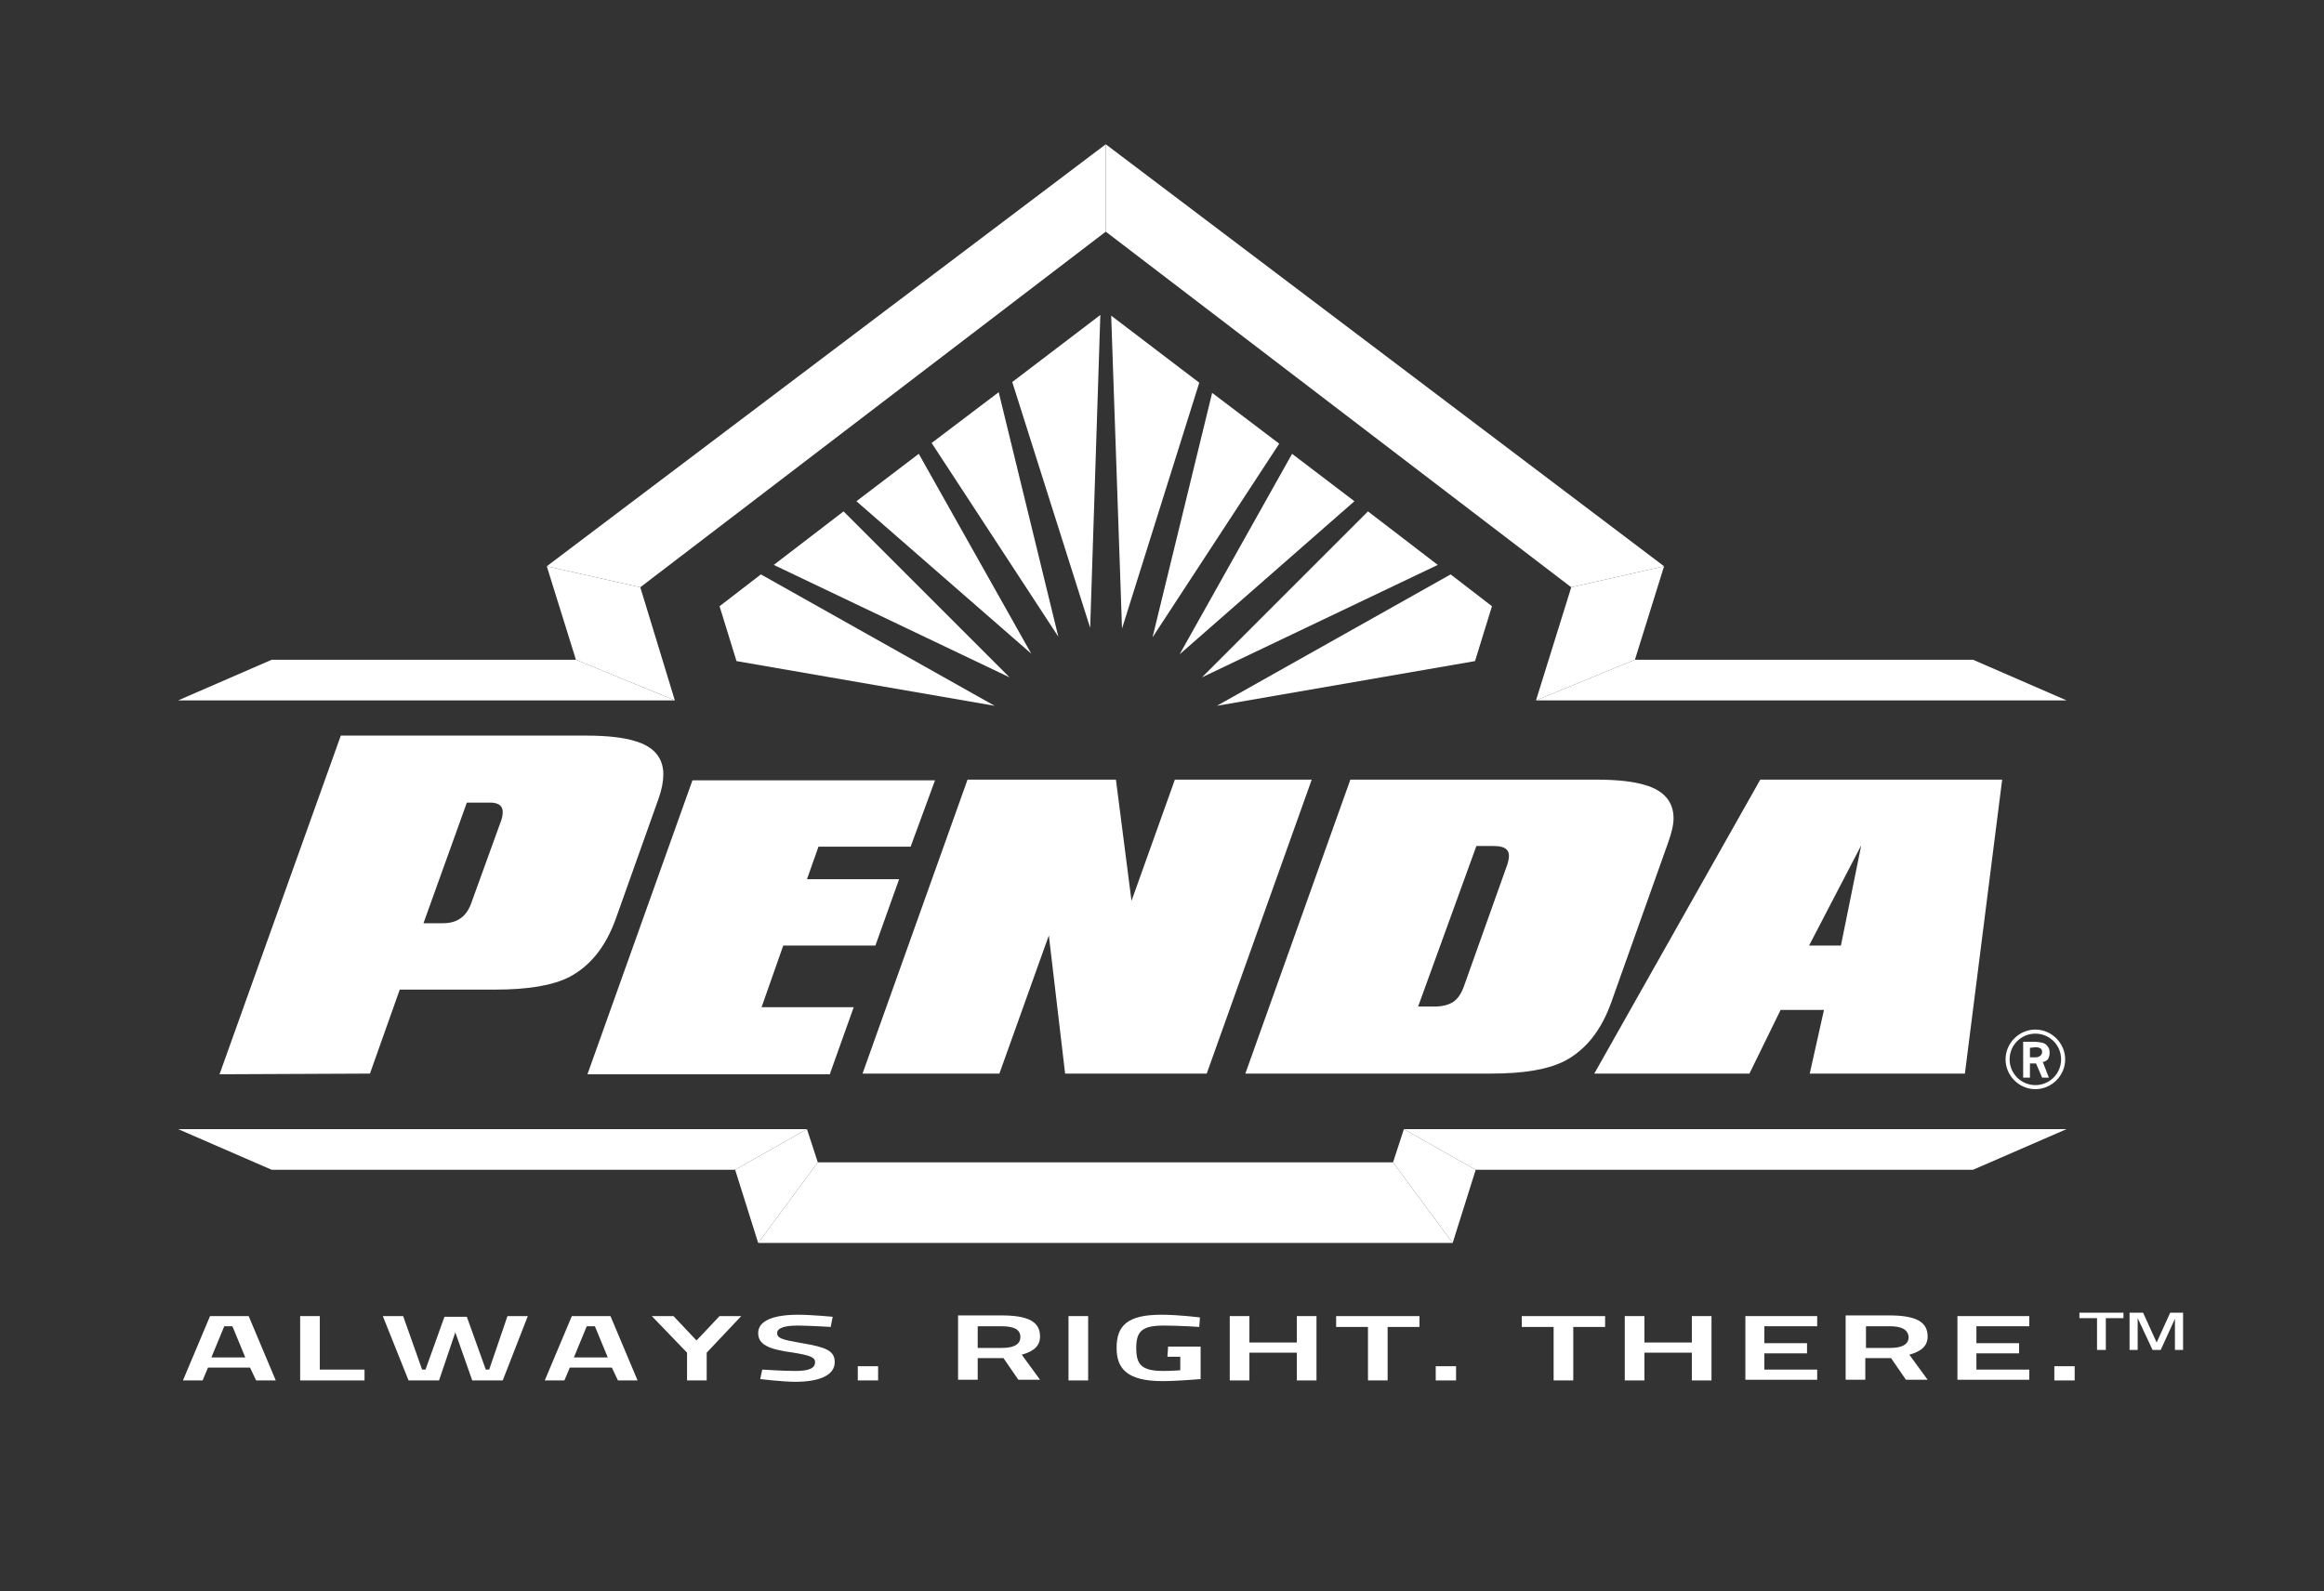<svg xmlns="http://www.w3.org/2000/svg" xmlns:xlink="http://www.w3.org/1999/xlink" id="Layer_1" x="0px" y="0px" width="343px" height="234.9px" viewBox="0 0 343 234.9" style="enable-background:new 0 0 343 234.9;" xml:space="preserve">
<rect x="0" y="0" width="343" height="234.9" fill="#333333" stroke="none"/>
<style type="text/css">
	.st0{fill:#FFFFFF;}
</style>
<polygon class="st0" points="26.3,103.4 99.6,103.4 85,97.4 40.1,97.4 "></polygon>
<path class="st0" d="M258.2,158.5l4.6-9.4h6.4l-2.1,9.4h22.9l5.5-43.4h-35.7l-24.5,43.4H258.2z M274.7,124.8l-3,14.8H267  L274.7,124.8z M220,158.5c4.9,0,8.5-0.6,11-1.9c3-1.6,5.3-4.4,6.8-8.6l8.4-23.6c0.5-1.4,0.8-2.6,0.8-3.6c0-2.4-1.4-4.1-4.2-4.9  c-1.6-0.5-4-0.8-7.2-0.8h-36.3l-15.5,43.4H220z M217.9,124.9h2.4c1.2,0,1.9,0.2,2.2,0.7c0.3,0.4,0.3,1.2-0.2,2.5l-6.2,17.4  c-0.4,1.2-1,2-1.6,2.4s-1.5,0.7-2.8,0.7h-2.4L217.9,124.9z M147.5,158.5l7.3-20.4l2.4,20.4h20.9l15.5-43.4h-20.2L167,133l-2.3-17.9  h-21.9l-15.5,43.4H147.5z M122.5,158.5l3.5-9.8h-13.6l3.2-9.1h13.6l3.5-9.8h-13.6l1.7-4.8h13.6l3.6-9.8h-35.8l-15.5,43.4H122.5z   M54.6,158.5l4.4-12.4h14.1c4.8,0,8.5-0.6,11-1.9c3-1.6,5.3-4.4,6.8-8.6l6.3-17.7c0.5-1.4,0.7-2.6,0.7-3.6c0-2.4-1.4-4.1-4.2-4.9  c-1.6-0.5-4-0.8-7.2-0.8H50.3l-17.9,50L54.6,158.5L54.6,158.5z M74.2,119.9c0,0.4-0.1,1-0.4,1.7l-4.2,11.6c-0.7,2.1-2.1,3.1-4.2,3.1  h-2.9l6.4-17.8h3C73.5,118.4,74.2,118.9,74.2,119.9"></path>
<path class="st0" d="M179.6,104.2l38.1-6.6l2.5-8.1l-6.1-4.7L179.6,104.2z M146.8,104.2l-34.5-19.4l-6.1,4.7l2.5,8.1L146.8,104.2z   M124.5,75.5l-10.3,7.9L149,100L124.5,75.5z M135.6,67l-9.2,7l25.8,22.5L135.6,67z M147.4,57.9l-9.9,7.5L156.2,94L147.4,57.9z   M162.4,46.5l-13,9.9l11.5,36.3L162.4,46.5z M177,56.5l-13-9.9l1.6,46.2L177,56.5z M188.8,65.5l-9.9-7.5l-8.8,36.1L188.8,65.5z   M199.9,74l-9.2-7l-16.6,29.6L199.9,74z M212.2,83.4l-10.3-7.9L177.4,100L212.2,83.4z"></path>
<polygon class="st0" points="163.2,21.3 80.7,83.6 94.5,86.7 163.2,34.2 "></polygon>
<polygon class="st0" points="245.6,83.6 163.2,21.3 163.2,34.2 231.9,86.7 "></polygon>
<polygon class="st0" points="214.4,183.5 205.6,171.6 120.7,171.6 111.9,183.5 "></polygon>
<polygon class="st0" points="94.5,86.7 80.7,83.6 85,97.4 99.6,103.4 "></polygon>
<polygon class="st0" points="231.9,86.7 245.6,83.6 241.3,97.4 226.7,103.4 "></polygon>
<polygon class="st0" points="305,103.4 226.7,103.4 241.3,97.4 291.2,97.4 "></polygon>
<polygon class="st0" points="119.1,166.7 26.3,166.7 40.1,172.7 108.5,172.7 "></polygon>
<polygon class="st0" points="207.2,166.7 305,166.7 291.2,172.7 217.8,172.7 "></polygon>
<polygon class="st0" points="120.7,171.6 119.1,166.7 108.5,172.7 108.5,172.7 108.5,172.7 111.9,183.5 "></polygon>
<polygon class="st0" points="205.6,171.6 207.2,166.7 217.8,172.7 217.8,172.7 217.8,172.7 214.4,183.5 "></polygon>
<g>
	<g>
		<path class="st0" d="M298.6,153.8h1.4c0.8,0,1.3,0.1,1.6,0.2s0.5,0.3,0.7,0.6s0.2,0.6,0.2,0.9c0,0.3-0.1,0.6-0.2,0.8    s-0.4,0.4-0.8,0.5l0.9,2.3h-1l-0.9-2.1h-0.9v2.1h-1L298.6,153.8L298.6,153.8z M299.6,154.7v1.4h0.8c0.3,0,0.6-0.1,0.8-0.3    c0.1-0.1,0.2-0.3,0.2-0.5c0-0.2-0.1-0.4-0.2-0.5c-0.2-0.1-0.4-0.2-0.8-0.2L299.6,154.7L299.6,154.7z"></path>
	</g>
	<path class="st0" d="M296,156.4c0-2.4,2-4.4,4.4-4.4l0,0c2.4,0,4.4,2,4.4,4.4l0,0c0,2.4-2,4.4-4.4,4.4l0,0   C298,160.8,296,158.8,296,156.4L296,156.4z M296.6,156.4c0,2.1,1.7,3.8,3.8,3.8l0,0c2.1,0,3.8-1.7,3.8-3.8l0,0   c0-2.1-1.7-3.8-3.8-3.8l0,0C298.3,152.6,296.6,154.3,296.6,156.4L296.6,156.4z"></path>
</g>
<g>
	<path class="st0" d="M31,194.3h5.7l4,9.5h-2.9l-0.9-1.9h-6.2l-0.8,1.9h-2.9L31,194.3z M31.2,200.4h5l-1.9-4.6h-1.2L31.2,200.4z"></path>
	<path class="st0" d="M44.3,203.8v-9.5h2.9v7.9h6.6v1.6H44.3z"></path>
	<path class="st0" d="M59.5,194.3l2.8,7.9h0.5l2.8-7.8h3.3l2.8,7.8h0.5l2.7-7.9h3l-3.7,9.5h-4.5l-2.5-7.1l-2.4,7.1h-4.5l-3.8-9.5   H59.5z"></path>
	<path class="st0" d="M84.4,194.3h5.7l4,9.5h-2.9l-0.9-1.9h-6.2l-0.8,1.9h-2.9L84.4,194.3z M84.7,200.4h5l-1.9-4.6h-1.2L84.7,200.4z   "></path>
	<path class="st0" d="M104.3,203.8h-2.9v-4.1l-5.2-5.4h3.2l3.4,3.6l3.4-3.6h3.2l-5.1,5.4L104.3,203.8L104.3,203.8z"></path>
	<path class="st0" d="M122.6,195.9c0,0-3.4-0.2-4.9-0.2c-2,0-3,0.4-3,1.1c0,0.8,0.8,1,3.7,1.5c3.5,0.6,4.8,1.1,4.8,2.8   c0,2-2.4,2.9-5.8,2.9c-1.9,0-5.2-0.4-5.2-0.4l0.3-1.4c0,0,3.1,0.2,4.9,0.2c2,0,2.9-0.4,2.9-1.3c0-0.7-0.7-1-3.2-1.4   c-3.7-0.5-5.2-1.2-5.2-2.9c0-1.8,2.2-2.7,5.9-2.7c1.9,0,5.1,0.3,5.1,0.3L122.6,195.9z"></path>
	<path class="st0" d="M126.6,201.7h3v2.1h-3C126.6,203.8,126.6,201.7,126.6,201.7z"></path>
	<path class="st0" d="M148.1,200.5h-3.8v3.2h-2.9v-9.5h6.4c3.9,0,5.7,0.9,5.7,3.1c0,1.4-0.9,2.2-2.7,2.7l2.7,3.7h-3.2L148.1,200.5z    M147.8,195.8h-3.5v3.2h3.6c2,0,2.7-0.7,2.7-1.6C150.6,196.3,149.7,195.8,147.8,195.8z"></path>
	<path class="st0" d="M157.7,194.3h2.9v9.5h-2.9V194.3z"></path>
	<path class="st0" d="M172.4,198.8h4.8v4.8c0,0-3.5,0.3-5.6,0.3c-5.2,0-6.8-1.8-6.8-4.9c0-3.3,1.6-4.9,6.6-4.9   c2.6,0,5.7,0.4,5.7,0.4l-0.1,1.4c0,0-3-0.2-5.2-0.2c-3.2,0-4.1,0.8-4.1,3.3c0,2.4,0.7,3.4,4,3.4c1.1,0,2.5-0.1,2.5-0.1v-2h-1.9   L172.4,198.8L172.4,198.8z"></path>
	<path class="st0" d="M191.4,199.7h-7v4.1h-2.9v-9.5h2.9v3.9h7v-3.9h2.9v9.5h-2.9V199.7z"></path>
	<path class="st0" d="M197.2,194.3h12.3v1.6h-4.7v7.9h-2.9v-7.9h-4.7V194.3z"></path>
	<path class="st0" d="M211.9,201.7h3v2.1h-3V201.7z"></path>
	<path class="st0" d="M224.6,194.3h12.3v1.6h-4.7v7.9h-2.9v-7.9h-4.7V194.3z"></path>
	<path class="st0" d="M249.7,199.7h-7v4.1h-2.9v-9.5h2.9v3.9h7v-3.9h2.9v9.5h-2.9V199.7z"></path>
	<path class="st0" d="M257.6,194.3h10.6v1.5h-7.8v2.5h6.3v1.5h-6.3v2.4h7.8v1.5h-10.6V194.3z"></path>
	<path class="st0" d="M279.1,200.5h-3.8v3.2h-2.9v-9.5h6.4c3.9,0,5.7,0.9,5.7,3.1c0,1.4-0.9,2.2-2.7,2.7l2.7,3.7h-3.2L279.1,200.5z    M278.9,195.8h-3.5v3.2h3.6c2,0,2.7-0.7,2.7-1.6C281.6,196.3,280.7,195.8,278.9,195.8z"></path>
	<path class="st0" d="M288.9,194.3h10.6v1.5h-7.8v2.5h6.3v1.5h-6.3v2.4h7.8v1.5h-10.6V194.3z"></path>
	<path class="st0" d="M303.2,201.7h3v2.1h-3V201.7z"></path>
</g>
<g>
	<path class="st0" d="M309.5,199.3v-4.7h-2.6v-0.8h6.5v0.8h-2.6v4.7H309.5z M314.3,199.3v-5.5h2l2,4.4l2-4.4h1.9v5.5H321v-4.6   l-2.1,4.6h-1.2l-2.2-4.7v4.7H314.3z"></path>
</g>
</svg>